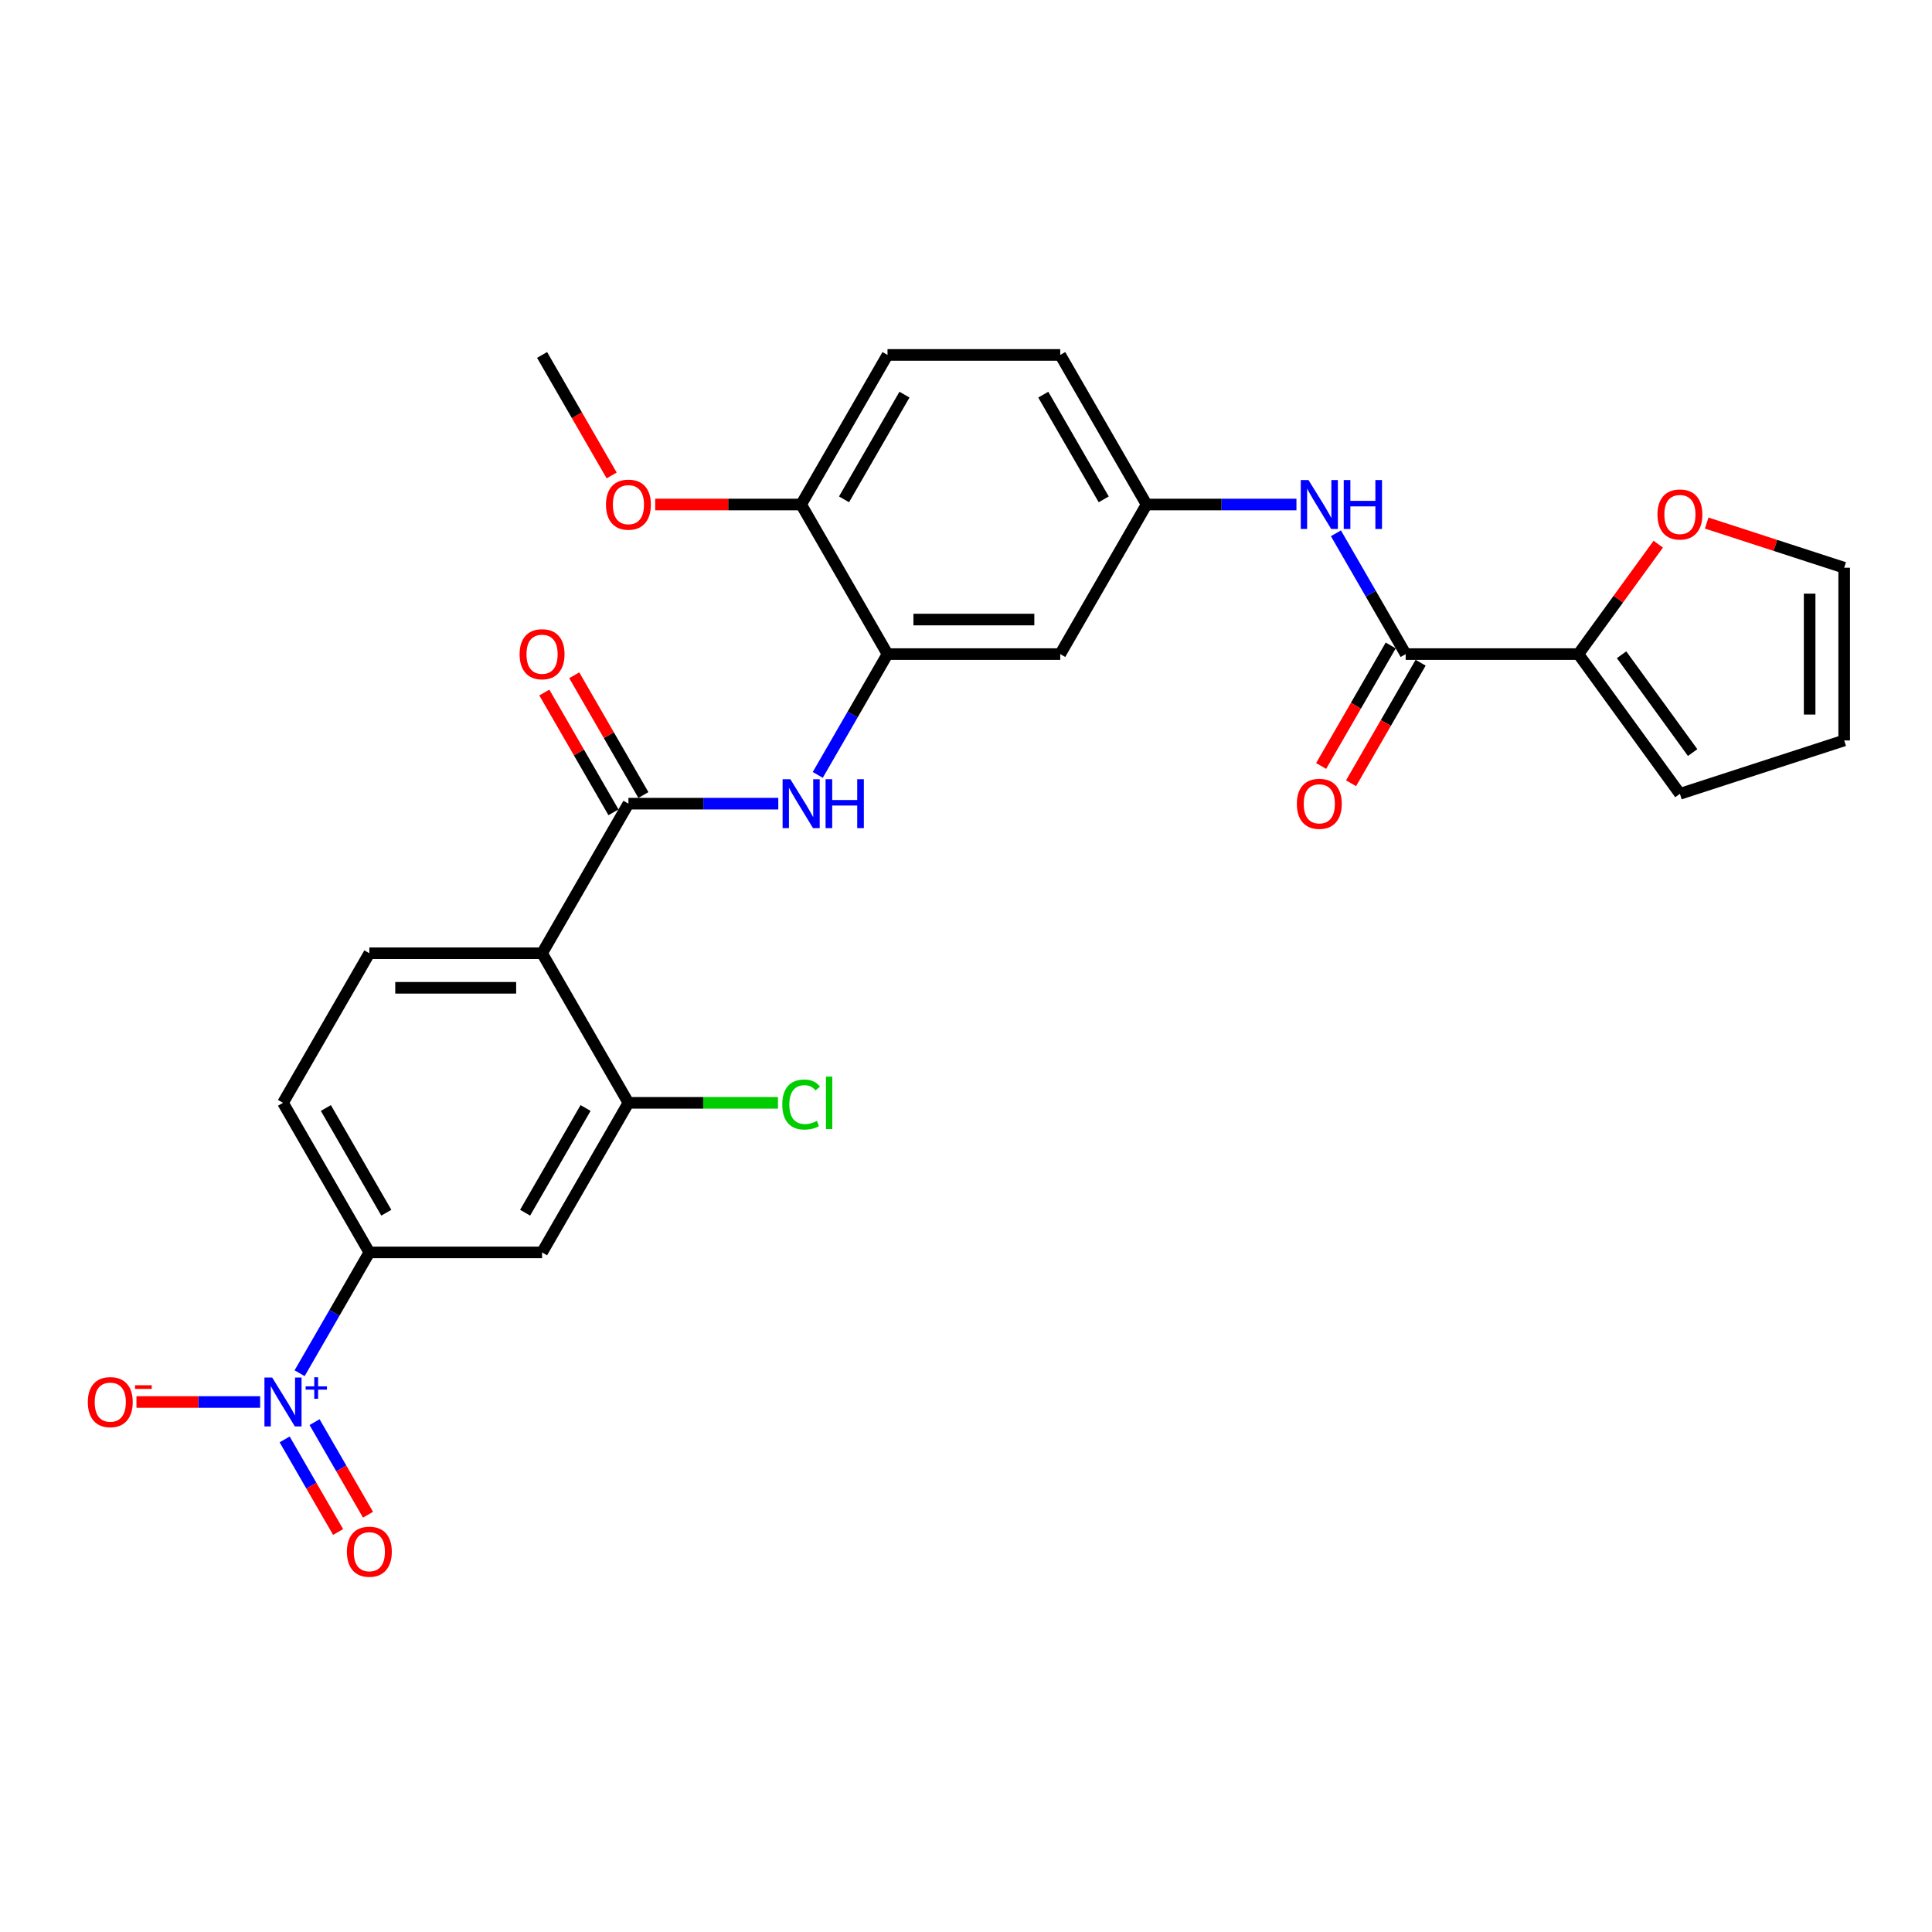 <?xml version='1.0' encoding='iso-8859-1'?>
<svg version='1.1' baseProfile='full'
              xmlns='http://www.w3.org/2000/svg'
                      xmlns:rdkit='http://www.rdkit.org/xml'
                      xmlns:xlink='http://www.w3.org/1999/xlink'
                  xml:space='preserve'
width='1000px' height='1000px' viewBox='0 0 1000 1000'>
<!-- END OF HEADER -->
<rect style='opacity:1.0;fill:#FFFFFF;stroke:none' width='1000' height='1000' x='0' y='0'> </rect>
<path class='bond-6' d='M 155.075,710.775 L 173.126,679.511' style='fill:none;fill-rule:evenodd;stroke:#0000FF;stroke-width:6px;stroke-linecap:butt;stroke-linejoin:miter;stroke-opacity:1' />
<path class='bond-6' d='M 173.126,679.511 L 191.176,648.247' style='fill:none;fill-rule:evenodd;stroke:#000000;stroke-width:6px;stroke-linecap:butt;stroke-linejoin:miter;stroke-opacity:1' />
<path class='bond-12' d='M 134.64,725.669 L 102.639,725.669' style='fill:none;fill-rule:evenodd;stroke:#0000FF;stroke-width:6px;stroke-linecap:butt;stroke-linejoin:miter;stroke-opacity:1' />
<path class='bond-12' d='M 102.639,725.669 L 70.638,725.669' style='fill:none;fill-rule:evenodd;stroke:#FF0000;stroke-width:6px;stroke-linecap:butt;stroke-linejoin:miter;stroke-opacity:1' />
<path class='bond-14' d='M 147.333,745.033 L 161.167,768.994' style='fill:none;fill-rule:evenodd;stroke:#0000FF;stroke-width:6px;stroke-linecap:butt;stroke-linejoin:miter;stroke-opacity:1' />
<path class='bond-14' d='M 161.167,768.994 L 175,792.955' style='fill:none;fill-rule:evenodd;stroke:#FF0000;stroke-width:6px;stroke-linecap:butt;stroke-linejoin:miter;stroke-opacity:1' />
<path class='bond-14' d='M 162.817,736.093 L 176.651,760.054' style='fill:none;fill-rule:evenodd;stroke:#0000FF;stroke-width:6px;stroke-linecap:butt;stroke-linejoin:miter;stroke-opacity:1' />
<path class='bond-14' d='M 176.651,760.054 L 190.485,784.015' style='fill:none;fill-rule:evenodd;stroke:#FF0000;stroke-width:6px;stroke-linecap:butt;stroke-linejoin:miter;stroke-opacity:1' />
<path class='bond-0' d='M 280.576,493.402 L 191.176,493.402' style='fill:none;fill-rule:evenodd;stroke:#000000;stroke-width:6px;stroke-linecap:butt;stroke-linejoin:miter;stroke-opacity:1' />
<path class='bond-0' d='M 267.166,511.282 L 204.586,511.282' style='fill:none;fill-rule:evenodd;stroke:#000000;stroke-width:6px;stroke-linecap:butt;stroke-linejoin:miter;stroke-opacity:1' />
<path class='bond-1' d='M 280.576,493.402 L 325.275,415.98' style='fill:none;fill-rule:evenodd;stroke:#000000;stroke-width:6px;stroke-linecap:butt;stroke-linejoin:miter;stroke-opacity:1' />
<path class='bond-28' d='M 280.576,493.402 L 325.275,570.825' style='fill:none;fill-rule:evenodd;stroke:#000000;stroke-width:6px;stroke-linecap:butt;stroke-linejoin:miter;stroke-opacity:1' />
<path class='bond-3' d='M 325.275,415.98 L 364.057,415.98' style='fill:none;fill-rule:evenodd;stroke:#000000;stroke-width:6px;stroke-linecap:butt;stroke-linejoin:miter;stroke-opacity:1' />
<path class='bond-3' d='M 364.057,415.98 L 402.839,415.98' style='fill:none;fill-rule:evenodd;stroke:#0000FF;stroke-width:6px;stroke-linecap:butt;stroke-linejoin:miter;stroke-opacity:1' />
<path class='bond-17' d='M 333.018,411.51 L 315.122,380.514' style='fill:none;fill-rule:evenodd;stroke:#000000;stroke-width:6px;stroke-linecap:butt;stroke-linejoin:miter;stroke-opacity:1' />
<path class='bond-17' d='M 315.122,380.514 L 297.227,349.518' style='fill:none;fill-rule:evenodd;stroke:#FF0000;stroke-width:6px;stroke-linecap:butt;stroke-linejoin:miter;stroke-opacity:1' />
<path class='bond-17' d='M 317.533,420.45 L 299.638,389.454' style='fill:none;fill-rule:evenodd;stroke:#000000;stroke-width:6px;stroke-linecap:butt;stroke-linejoin:miter;stroke-opacity:1' />
<path class='bond-17' d='M 299.638,389.454 L 281.742,358.458' style='fill:none;fill-rule:evenodd;stroke:#FF0000;stroke-width:6px;stroke-linecap:butt;stroke-linejoin:miter;stroke-opacity:1' />
<path class='bond-2' d='M 727.574,338.558 L 709.523,307.293' style='fill:none;fill-rule:evenodd;stroke:#000000;stroke-width:6px;stroke-linecap:butt;stroke-linejoin:miter;stroke-opacity:1' />
<path class='bond-2' d='M 709.523,307.293 L 691.473,276.029' style='fill:none;fill-rule:evenodd;stroke:#0000FF;stroke-width:6px;stroke-linecap:butt;stroke-linejoin:miter;stroke-opacity:1' />
<path class='bond-7' d='M 727.574,338.558 L 816.974,338.558' style='fill:none;fill-rule:evenodd;stroke:#000000;stroke-width:6px;stroke-linecap:butt;stroke-linejoin:miter;stroke-opacity:1' />
<path class='bond-19' d='M 719.832,334.088 L 701.823,365.28' style='fill:none;fill-rule:evenodd;stroke:#000000;stroke-width:6px;stroke-linecap:butt;stroke-linejoin:miter;stroke-opacity:1' />
<path class='bond-19' d='M 701.823,365.28 L 683.813,396.473' style='fill:none;fill-rule:evenodd;stroke:#FF0000;stroke-width:6px;stroke-linecap:butt;stroke-linejoin:miter;stroke-opacity:1' />
<path class='bond-19' d='M 735.316,343.028 L 717.307,374.22' style='fill:none;fill-rule:evenodd;stroke:#000000;stroke-width:6px;stroke-linecap:butt;stroke-linejoin:miter;stroke-opacity:1' />
<path class='bond-19' d='M 717.307,374.22 L 699.298,405.413' style='fill:none;fill-rule:evenodd;stroke:#FF0000;stroke-width:6px;stroke-linecap:butt;stroke-linejoin:miter;stroke-opacity:1' />
<path class='bond-5' d='M 423.274,401.086 L 441.325,369.822' style='fill:none;fill-rule:evenodd;stroke:#0000FF;stroke-width:6px;stroke-linecap:butt;stroke-linejoin:miter;stroke-opacity:1' />
<path class='bond-5' d='M 441.325,369.822 L 459.375,338.558' style='fill:none;fill-rule:evenodd;stroke:#000000;stroke-width:6px;stroke-linecap:butt;stroke-linejoin:miter;stroke-opacity:1' />
<path class='bond-4' d='M 325.275,570.825 L 280.576,648.247' style='fill:none;fill-rule:evenodd;stroke:#000000;stroke-width:6px;stroke-linecap:butt;stroke-linejoin:miter;stroke-opacity:1' />
<path class='bond-4' d='M 303.086,573.498 L 271.796,627.694' style='fill:none;fill-rule:evenodd;stroke:#000000;stroke-width:6px;stroke-linecap:butt;stroke-linejoin:miter;stroke-opacity:1' />
<path class='bond-24' d='M 325.275,570.825 L 363.977,570.825' style='fill:none;fill-rule:evenodd;stroke:#000000;stroke-width:6px;stroke-linecap:butt;stroke-linejoin:miter;stroke-opacity:1' />
<path class='bond-24' d='M 363.977,570.825 L 402.678,570.825' style='fill:none;fill-rule:evenodd;stroke:#00CC00;stroke-width:6px;stroke-linecap:butt;stroke-linejoin:miter;stroke-opacity:1' />
<path class='bond-11' d='M 459.375,338.558 L 548.775,338.558' style='fill:none;fill-rule:evenodd;stroke:#000000;stroke-width:6px;stroke-linecap:butt;stroke-linejoin:miter;stroke-opacity:1' />
<path class='bond-11' d='M 472.785,320.678 L 535.365,320.678' style='fill:none;fill-rule:evenodd;stroke:#000000;stroke-width:6px;stroke-linecap:butt;stroke-linejoin:miter;stroke-opacity:1' />
<path class='bond-16' d='M 459.375,338.558 L 414.675,261.135' style='fill:none;fill-rule:evenodd;stroke:#000000;stroke-width:6px;stroke-linecap:butt;stroke-linejoin:miter;stroke-opacity:1' />
<path class='bond-8' d='M 191.176,648.247 L 280.576,648.247' style='fill:none;fill-rule:evenodd;stroke:#000000;stroke-width:6px;stroke-linecap:butt;stroke-linejoin:miter;stroke-opacity:1' />
<path class='bond-20' d='M 191.176,648.247 L 146.476,570.825' style='fill:none;fill-rule:evenodd;stroke:#000000;stroke-width:6px;stroke-linecap:butt;stroke-linejoin:miter;stroke-opacity:1' />
<path class='bond-20' d='M 199.955,627.694 L 168.666,573.498' style='fill:none;fill-rule:evenodd;stroke:#000000;stroke-width:6px;stroke-linecap:butt;stroke-linejoin:miter;stroke-opacity:1' />
<path class='bond-13' d='M 816.974,338.558 L 837.642,310.11' style='fill:none;fill-rule:evenodd;stroke:#000000;stroke-width:6px;stroke-linecap:butt;stroke-linejoin:miter;stroke-opacity:1' />
<path class='bond-13' d='M 837.642,310.11 L 858.311,281.662' style='fill:none;fill-rule:evenodd;stroke:#FF0000;stroke-width:6px;stroke-linecap:butt;stroke-linejoin:miter;stroke-opacity:1' />
<path class='bond-18' d='M 816.974,338.558 L 869.521,410.883' style='fill:none;fill-rule:evenodd;stroke:#000000;stroke-width:6px;stroke-linecap:butt;stroke-linejoin:miter;stroke-opacity:1' />
<path class='bond-18' d='M 839.321,338.897 L 876.104,389.525' style='fill:none;fill-rule:evenodd;stroke:#000000;stroke-width:6px;stroke-linecap:butt;stroke-linejoin:miter;stroke-opacity:1' />
<path class='bond-9' d='M 671.038,261.135 L 632.256,261.135' style='fill:none;fill-rule:evenodd;stroke:#0000FF;stroke-width:6px;stroke-linecap:butt;stroke-linejoin:miter;stroke-opacity:1' />
<path class='bond-9' d='M 632.256,261.135 L 593.474,261.135' style='fill:none;fill-rule:evenodd;stroke:#000000;stroke-width:6px;stroke-linecap:butt;stroke-linejoin:miter;stroke-opacity:1' />
<path class='bond-10' d='M 191.176,493.402 L 146.476,570.825' style='fill:none;fill-rule:evenodd;stroke:#000000;stroke-width:6px;stroke-linecap:butt;stroke-linejoin:miter;stroke-opacity:1' />
<path class='bond-15' d='M 548.775,338.558 L 593.474,261.135' style='fill:none;fill-rule:evenodd;stroke:#000000;stroke-width:6px;stroke-linecap:butt;stroke-linejoin:miter;stroke-opacity:1' />
<path class='bond-21' d='M 883.378,270.734 L 918.962,282.296' style='fill:none;fill-rule:evenodd;stroke:#FF0000;stroke-width:6px;stroke-linecap:butt;stroke-linejoin:miter;stroke-opacity:1' />
<path class='bond-21' d='M 918.962,282.296 L 954.545,293.858' style='fill:none;fill-rule:evenodd;stroke:#000000;stroke-width:6px;stroke-linecap:butt;stroke-linejoin:miter;stroke-opacity:1' />
<path class='bond-29' d='M 593.474,261.135 L 548.775,183.713' style='fill:none;fill-rule:evenodd;stroke:#000000;stroke-width:6px;stroke-linecap:butt;stroke-linejoin:miter;stroke-opacity:1' />
<path class='bond-29' d='M 571.285,258.462 L 539.995,204.266' style='fill:none;fill-rule:evenodd;stroke:#000000;stroke-width:6px;stroke-linecap:butt;stroke-linejoin:miter;stroke-opacity:1' />
<path class='bond-23' d='M 414.675,261.135 L 459.375,183.713' style='fill:none;fill-rule:evenodd;stroke:#000000;stroke-width:6px;stroke-linecap:butt;stroke-linejoin:miter;stroke-opacity:1' />
<path class='bond-23' d='M 436.865,258.462 L 468.154,204.266' style='fill:none;fill-rule:evenodd;stroke:#000000;stroke-width:6px;stroke-linecap:butt;stroke-linejoin:miter;stroke-opacity:1' />
<path class='bond-26' d='M 414.675,261.135 L 376.904,261.135' style='fill:none;fill-rule:evenodd;stroke:#000000;stroke-width:6px;stroke-linecap:butt;stroke-linejoin:miter;stroke-opacity:1' />
<path class='bond-26' d='M 376.904,261.135 L 339.132,261.135' style='fill:none;fill-rule:evenodd;stroke:#FF0000;stroke-width:6px;stroke-linecap:butt;stroke-linejoin:miter;stroke-opacity:1' />
<path class='bond-22' d='M 869.521,410.883 L 954.545,383.257' style='fill:none;fill-rule:evenodd;stroke:#000000;stroke-width:6px;stroke-linecap:butt;stroke-linejoin:miter;stroke-opacity:1' />
<path class='bond-30' d='M 954.545,293.858 L 954.545,383.257' style='fill:none;fill-rule:evenodd;stroke:#000000;stroke-width:6px;stroke-linecap:butt;stroke-linejoin:miter;stroke-opacity:1' />
<path class='bond-30' d='M 936.666,307.268 L 936.666,369.847' style='fill:none;fill-rule:evenodd;stroke:#000000;stroke-width:6px;stroke-linecap:butt;stroke-linejoin:miter;stroke-opacity:1' />
<path class='bond-25' d='M 459.375,183.713 L 548.775,183.713' style='fill:none;fill-rule:evenodd;stroke:#000000;stroke-width:6px;stroke-linecap:butt;stroke-linejoin:miter;stroke-opacity:1' />
<path class='bond-27' d='M 316.594,246.098 L 298.585,214.906' style='fill:none;fill-rule:evenodd;stroke:#FF0000;stroke-width:6px;stroke-linecap:butt;stroke-linejoin:miter;stroke-opacity:1' />
<path class='bond-27' d='M 298.585,214.906 L 280.576,183.713' style='fill:none;fill-rule:evenodd;stroke:#000000;stroke-width:6px;stroke-linecap:butt;stroke-linejoin:miter;stroke-opacity:1' />
<path  class='atom-0' d='M 140.88 713.01
L 149.176 726.42
Q 149.998 727.743, 151.322 730.139
Q 152.645 732.535, 152.716 732.678
L 152.716 713.01
L 156.078 713.01
L 156.078 738.328
L 152.609 738.328
L 143.705 723.667
Q 142.668 721.95, 141.559 719.984
Q 140.486 718.017, 140.165 717.409
L 140.165 738.328
L 136.875 738.328
L 136.875 713.01
L 140.88 713.01
' fill='#0000FF'/>
<path  class='atom-0' d='M 158.202 717.574
L 162.662 717.574
L 162.662 712.877
L 164.645 712.877
L 164.645 717.574
L 169.224 717.574
L 169.224 719.273
L 164.645 719.273
L 164.645 723.994
L 162.662 723.994
L 162.662 719.273
L 158.202 719.273
L 158.202 717.574
' fill='#0000FF'/>
<path  class='atom-4' d='M 409.079 403.321
L 417.375 416.731
Q 418.197 418.054, 419.521 420.45
Q 420.844 422.846, 420.915 422.989
L 420.915 403.321
L 424.277 403.321
L 424.277 428.639
L 420.808 428.639
L 411.904 413.977
Q 410.867 412.261, 409.758 410.294
Q 408.685 408.327, 408.363 407.719
L 408.363 428.639
L 405.074 428.639
L 405.074 403.321
L 409.079 403.321
' fill='#0000FF'/>
<path  class='atom-4' d='M 427.316 403.321
L 430.749 403.321
L 430.749 414.085
L 443.694 414.085
L 443.694 403.321
L 447.127 403.321
L 447.127 428.639
L 443.694 428.639
L 443.694 416.945
L 430.749 416.945
L 430.749 428.639
L 427.316 428.639
L 427.316 403.321
' fill='#0000FF'/>
<path  class='atom-10' d='M 677.278 248.476
L 685.574 261.886
Q 686.396 263.209, 687.72 265.605
Q 689.043 268.001, 689.114 268.144
L 689.114 248.476
L 692.476 248.476
L 692.476 273.794
L 689.007 273.794
L 680.103 259.133
Q 679.066 257.416, 677.957 255.449
Q 676.884 253.483, 676.562 252.875
L 676.562 273.794
L 673.273 273.794
L 673.273 248.476
L 677.278 248.476
' fill='#0000FF'/>
<path  class='atom-10' d='M 695.515 248.476
L 698.948 248.476
L 698.948 259.24
L 711.893 259.24
L 711.893 248.476
L 715.326 248.476
L 715.326 273.794
L 711.893 273.794
L 711.893 262.101
L 698.948 262.101
L 698.948 273.794
L 695.515 273.794
L 695.515 248.476
' fill='#0000FF'/>
<path  class='atom-13' d='M 45.455 725.741
Q 45.455 719.662, 48.458 716.265
Q 51.462 712.867, 57.077 712.867
Q 62.691 712.867, 65.695 716.265
Q 68.698 719.662, 68.698 725.741
Q 68.698 731.892, 65.659 735.396
Q 62.619 738.865, 57.077 738.865
Q 51.498 738.865, 48.458 735.396
Q 45.455 731.927, 45.455 725.741
M 57.077 736.004
Q 60.939 736.004, 63.013 733.429
Q 65.123 730.819, 65.123 725.741
Q 65.123 720.77, 63.013 718.267
Q 60.939 715.728, 57.077 715.728
Q 53.214 715.728, 51.105 718.231
Q 49.031 720.735, 49.031 725.741
Q 49.031 730.855, 51.105 733.429
Q 53.214 736.004, 57.077 736.004
' fill='#FF0000'/>
<path  class='atom-13' d='M 69.879 717
L 78.54 717
L 78.54 718.888
L 69.879 718.888
L 69.879 717
' fill='#FF0000'/>
<path  class='atom-14' d='M 857.899 266.303
Q 857.899 260.224, 860.903 256.827
Q 863.907 253.43, 869.521 253.43
Q 875.136 253.43, 878.139 256.827
Q 881.143 260.224, 881.143 266.303
Q 881.143 272.454, 878.104 275.958
Q 875.064 279.427, 869.521 279.427
Q 863.943 279.427, 860.903 275.958
Q 857.899 272.49, 857.899 266.303
M 869.521 276.566
Q 873.383 276.566, 875.457 273.992
Q 877.567 271.381, 877.567 266.303
Q 877.567 261.333, 875.457 258.829
Q 873.383 256.29, 869.521 256.29
Q 865.659 256.29, 863.549 258.794
Q 861.475 261.297, 861.475 266.303
Q 861.475 271.417, 863.549 273.992
Q 865.659 276.566, 869.521 276.566
' fill='#FF0000'/>
<path  class='atom-15' d='M 179.554 803.163
Q 179.554 797.084, 182.558 793.687
Q 185.562 790.29, 191.176 790.29
Q 196.79 790.29, 199.794 793.687
Q 202.798 797.084, 202.798 803.163
Q 202.798 809.314, 199.758 812.818
Q 196.719 816.287, 191.176 816.287
Q 185.597 816.287, 182.558 812.818
Q 179.554 809.35, 179.554 803.163
M 191.176 813.426
Q 195.038 813.426, 197.112 810.852
Q 199.222 808.241, 199.222 803.163
Q 199.222 798.193, 197.112 795.689
Q 195.038 793.151, 191.176 793.151
Q 187.314 793.151, 185.204 795.654
Q 183.13 798.157, 183.13 803.163
Q 183.13 808.277, 185.204 810.852
Q 187.314 813.426, 191.176 813.426
' fill='#FF0000'/>
<path  class='atom-18' d='M 268.954 338.629
Q 268.954 332.55, 271.958 329.153
Q 274.961 325.756, 280.576 325.756
Q 286.19 325.756, 289.194 329.153
Q 292.198 332.55, 292.198 338.629
Q 292.198 344.78, 289.158 348.284
Q 286.118 351.753, 280.576 351.753
Q 274.997 351.753, 271.958 348.284
Q 268.954 344.816, 268.954 338.629
M 280.576 348.892
Q 284.438 348.892, 286.512 346.317
Q 288.622 343.707, 288.622 338.629
Q 288.622 333.658, 286.512 331.155
Q 284.438 328.616, 280.576 328.616
Q 276.714 328.616, 274.604 331.12
Q 272.53 333.623, 272.53 338.629
Q 272.53 343.743, 274.604 346.317
Q 276.714 348.892, 280.576 348.892
' fill='#FF0000'/>
<path  class='atom-20' d='M 671.252 416.051
Q 671.252 409.972, 674.256 406.575
Q 677.26 403.178, 682.874 403.178
Q 688.488 403.178, 691.492 406.575
Q 694.496 409.972, 694.496 416.051
Q 694.496 422.202, 691.456 425.707
Q 688.417 429.175, 682.874 429.175
Q 677.296 429.175, 674.256 425.707
Q 671.252 422.238, 671.252 416.051
M 682.874 426.315
Q 686.736 426.315, 688.81 423.74
Q 690.92 421.129, 690.92 416.051
Q 690.92 411.081, 688.81 408.578
Q 686.736 406.039, 682.874 406.039
Q 679.012 406.039, 676.902 408.542
Q 674.828 411.045, 674.828 416.051
Q 674.828 421.165, 676.902 423.74
Q 679.012 426.315, 682.874 426.315
' fill='#FF0000'/>
<path  class='atom-25' d='M 404.913 571.701
Q 404.913 565.407, 407.845 562.117
Q 410.813 558.791, 416.427 558.791
Q 421.648 558.791, 424.438 562.475
L 422.077 564.406
Q 420.039 561.724, 416.427 561.724
Q 412.601 561.724, 410.563 564.299
Q 408.56 566.837, 408.56 571.701
Q 408.56 576.707, 410.634 579.282
Q 412.744 581.857, 416.821 581.857
Q 419.61 581.857, 422.864 580.176
L 423.865 582.858
Q 422.542 583.716, 420.54 584.217
Q 418.537 584.717, 416.32 584.717
Q 410.813 584.717, 407.845 581.356
Q 404.913 577.995, 404.913 571.701
' fill='#00CC00'/>
<path  class='atom-25' d='M 427.513 557.254
L 430.803 557.254
L 430.803 584.396
L 427.513 584.396
L 427.513 557.254
' fill='#00CC00'/>
<path  class='atom-27' d='M 313.653 261.207
Q 313.653 255.128, 316.657 251.73
Q 319.661 248.333, 325.275 248.333
Q 330.89 248.333, 333.894 251.73
Q 336.897 255.128, 336.897 261.207
Q 336.897 267.357, 333.858 270.862
Q 330.818 274.331, 325.275 274.331
Q 319.697 274.331, 316.657 270.862
Q 313.653 267.393, 313.653 261.207
M 325.275 271.47
Q 329.138 271.47, 331.212 268.895
Q 333.321 266.285, 333.321 261.207
Q 333.321 256.236, 331.212 253.733
Q 329.138 251.194, 325.275 251.194
Q 321.413 251.194, 319.304 253.697
Q 317.229 256.2, 317.229 261.207
Q 317.229 266.32, 319.304 268.895
Q 321.413 271.47, 325.275 271.47
' fill='#FF0000'/>
</svg>
